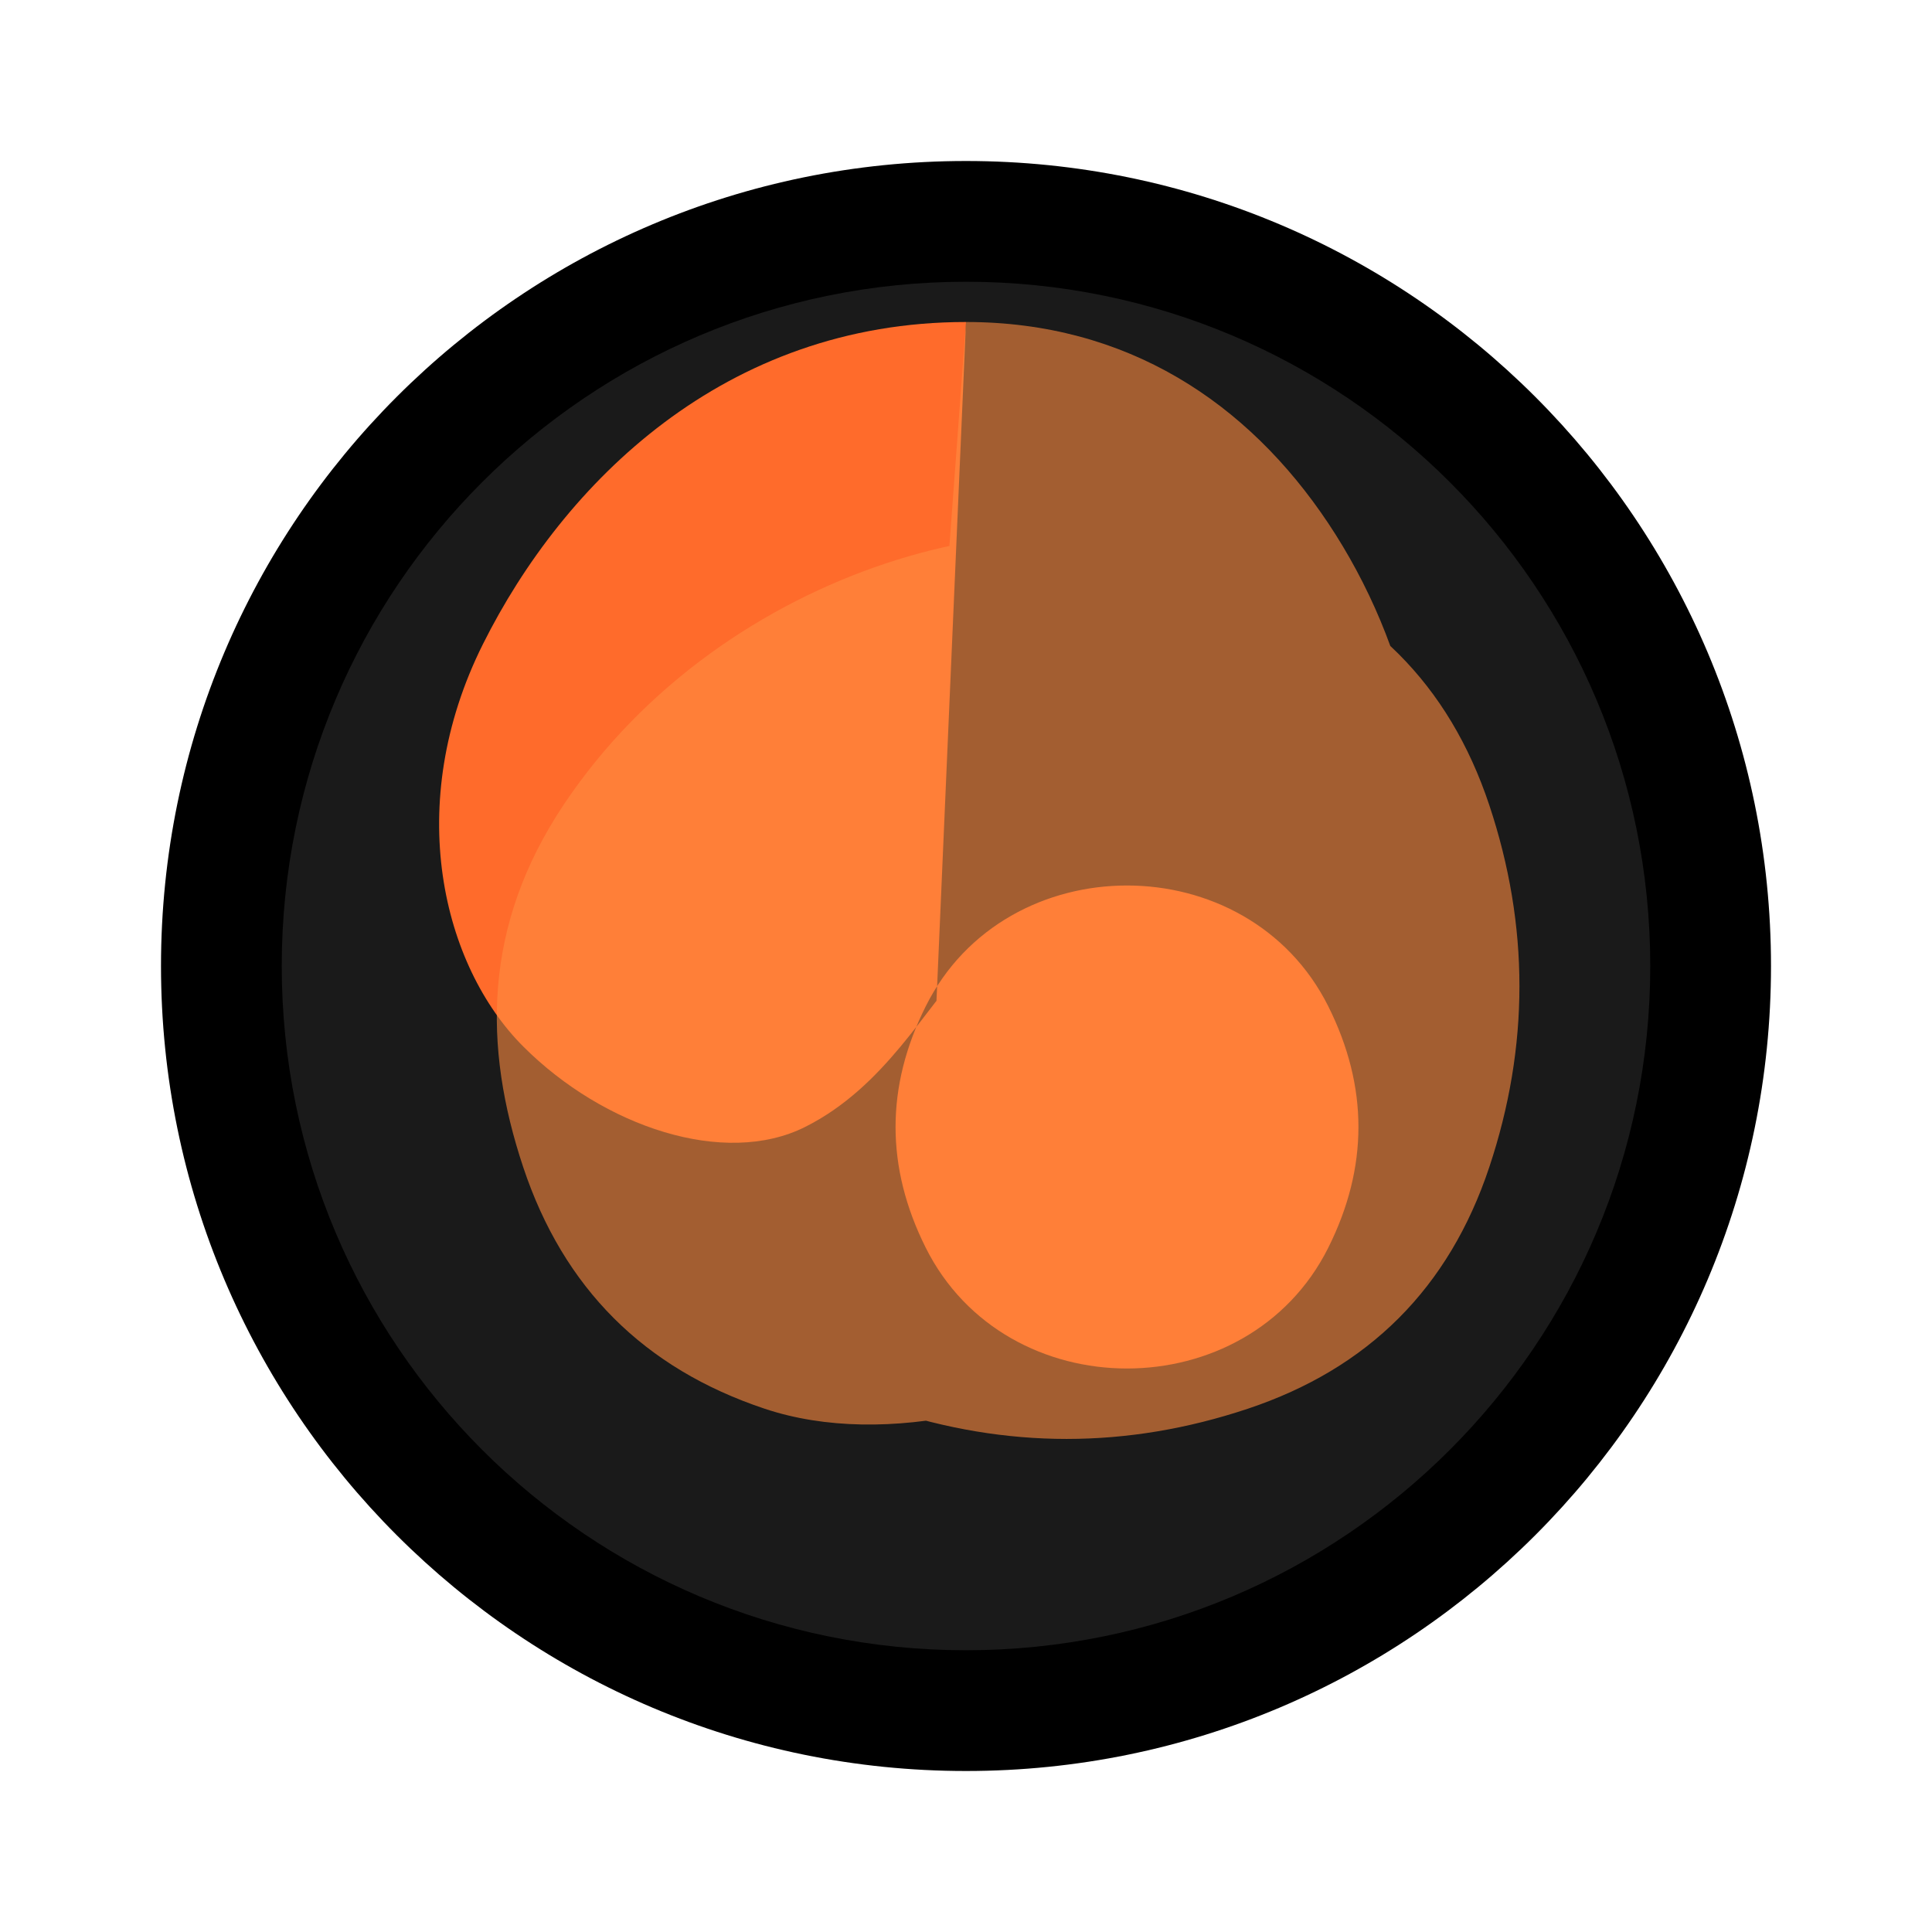 <svg width="48" height="48" viewBox="0 0 48 48" fill="none" xmlns="http://www.w3.org/2000/svg">
  <!-- Abstract Trump Hair Logo -->
  <path d="M24 4C12.954 4 4 12.954 4 24s8.954 20 20 20 20-8.954 20-20S35.046 4 24 4z" fill="#000000"/>
  <path d="M24 7c-9.389 0-17 7.611-17 17s7.611 17 17 17 17-7.611 17-17S33.389 7 24 7z" fill="#1a1a1a"/>
  
  <!-- Stylized Hair -->
  <path d="
    M 24 8
    C 18 8 14 12 12 16
    C 10 20 11 24 13 26
    C 15 28 18 29 20 28
    C 22 27 23 25 24 24
    C 25 23 26 22 28 22
    C 30 22 32 23 33 25
    C 34 27 34 29 33 31
    C 32 33 30 34 28 34
    C 26 34 24 33 23 31
    C 22 29 22 27 23 25
    C 24 23 26 22 28 22
    C 30 22 32 23 33 25
    C 34 27 34 29 33 31
    C 32 33 30 34 28 34
    C 26 34 24 33 23 31
    L 24 8
    Z" 
    fill="#FF6B2B"
  />
  
  <!-- Hair Highlights -->
  <path d="
    M 24 8
    C 28 8 31 10 33 13
    C 35 16 36 20 35 24
    C 34 28 32 31 29 33
    C 26 35 22 36 19 35
    C 16 34 14 32 13 29
    C 12 26 12 23 14 20
    C 16 17 19 15 22 14
    C 25 13 28 13 31 14
    C 34 15 36 17 37 20
    C 38 23 38 26 37 29
    C 36 32 34 34 31 35
    C 28 36 25 36 22 35
    L 24 8
    Z"
    fill="#FF8C42"
    fill-opacity="0.6"
  />
</svg>
